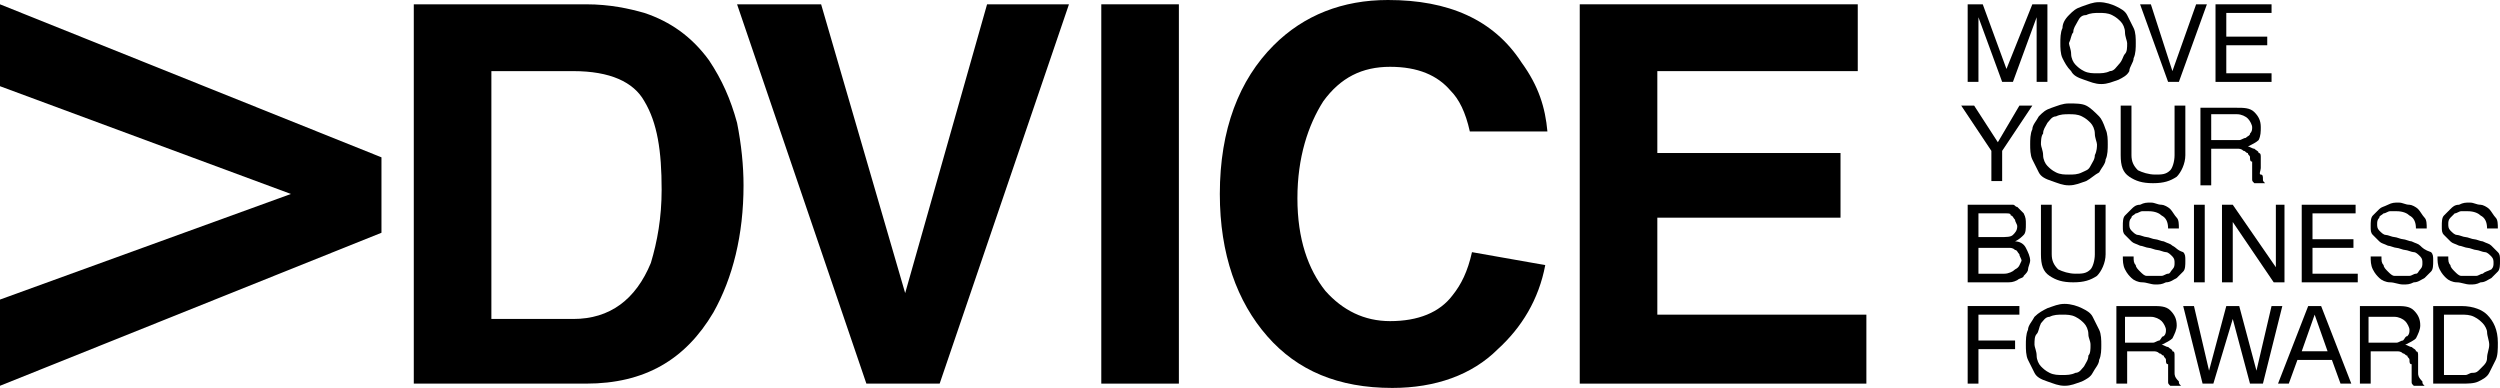 <?xml version="1.0" encoding="utf-8"?>
<!-- Generator: Adobe Illustrator 28.0.0, SVG Export Plug-In . SVG Version: 6.00 Build 0)  -->
<svg version="1.1" id="Layer_1" xmlns="http://www.w3.org/2000/svg" xmlns:xlink="http://www.w3.org/1999/xlink" x="0px" y="0px"
	 viewBox="0 0 116 18" style="enable-background:new 0 0 116 18;" xml:space="preserve">
<g>
	<polygon points="91.8,0.8 91.8,0.8 92.9,3.8 93.4,3.8 94.5,0.8 94.5,0.8 94.5,3.8 95,3.8 95,0.2 94.3,0.2 93.1,3.2 92,0.2 
		91.3,0.2 91.3,3.8 91.8,3.8 	"/>
	<path d="M96.1,3.3c0.1,0.2,0.3,0.3,0.6,0.4s0.5,0.2,0.8,0.2c0.3,0,0.5-0.1,0.8-0.2c0.2-0.1,0.4-0.2,0.5-0.4C98.8,3.1,99,2.9,99,2.7
		c0.1-0.2,0.1-0.5,0.1-0.7c0-0.2,0-0.5-0.1-0.7c-0.1-0.2-0.2-0.4-0.3-0.6s-0.3-0.3-0.5-0.4s-0.5-0.2-0.8-0.2c-0.3,0-0.5,0.1-0.8,0.2
		s-0.4,0.2-0.6,0.4s-0.3,0.4-0.3,0.6c-0.1,0.2-0.1,0.5-0.1,0.7c0,0.2,0,0.5,0.1,0.7C95.8,2.9,95.9,3.1,96.1,3.3z M96.2,1.5
		c0-0.2,0.1-0.3,0.2-0.5s0.2-0.3,0.4-0.3c0.2-0.1,0.4-0.1,0.6-0.1c0.2,0,0.4,0,0.6,0.1c0.2,0.1,0.3,0.2,0.4,0.3s0.2,0.3,0.2,0.5
		c0,0.2,0.1,0.4,0.1,0.5c0,0.2,0,0.4-0.1,0.5S98.5,2.8,98.3,3c-0.1,0.1-0.2,0.3-0.4,0.3c-0.2,0.1-0.4,0.1-0.6,0.1
		c-0.2,0-0.4,0-0.6-0.1c-0.2-0.1-0.3-0.2-0.4-0.3s-0.2-0.3-0.2-0.5c0-0.2-0.1-0.4-0.1-0.5C96.1,1.8,96.1,1.6,96.2,1.5z"/>
	<polygon points="100.6,3.8 101.1,3.8 102.4,0.2 101.9,0.2 100.8,3.3 100.8,3.3 99.8,0.2 99.3,0.2 100.6,3.8 	"/>
	<polygon points="105.4,3.4 103.3,3.4 103.3,2.1 105.2,2.1 105.2,1.7 103.3,1.7 103.3,0.6 105.4,0.6 105.4,0.2 102.8,0.2 102.8,3.8 
		105.4,3.8 	"/>
	<polygon points="92.4,8.4 92.9,8.4 92.9,7 94.3,4.9 93.7,4.9 92.7,6.6 91.6,4.9 91,4.9 92.4,7 	"/>
	<path d="M97.4,5.4C97.2,5.2,97,5,96.8,4.9S96.3,4.8,96,4.8c-0.3,0-0.5,0.1-0.8,0.2s-0.4,0.2-0.6,0.4c-0.1,0.2-0.3,0.4-0.3,0.6
		c-0.1,0.2-0.1,0.5-0.1,0.7c0,0.2,0,0.5,0.1,0.7c0.1,0.2,0.2,0.4,0.3,0.6c0.1,0.2,0.3,0.3,0.6,0.4s0.5,0.2,0.8,0.2
		c0.3,0,0.5-0.1,0.8-0.2C97,8.3,97.2,8.1,97.4,8c0.1-0.2,0.3-0.4,0.3-0.6c0.1-0.2,0.1-0.5,0.1-0.7c0-0.2,0-0.5-0.1-0.7
		C97.6,5.7,97.5,5.5,97.4,5.4z M97.2,7.2c0,0.2-0.1,0.3-0.2,0.5S96.8,7.9,96.6,8c-0.2,0.1-0.4,0.1-0.6,0.1c-0.2,0-0.4,0-0.6-0.1
		c-0.2-0.1-0.3-0.2-0.4-0.3s-0.2-0.3-0.2-0.5s-0.1-0.4-0.1-0.5s0-0.4,0.1-0.5c0-0.2,0.1-0.3,0.2-0.5c0.1-0.1,0.2-0.3,0.4-0.3
		c0.2-0.1,0.4-0.1,0.6-0.1c0.2,0,0.4,0,0.6,0.1c0.2,0.1,0.3,0.2,0.4,0.3s0.2,0.3,0.2,0.5c0,0.2,0.1,0.4,0.1,0.5S97.3,7,97.2,7.2z"/>
	<path d="M98.4,4.9v2.3c0,0.5,0.1,0.8,0.4,1c0.3,0.2,0.6,0.3,1.1,0.3c0.5,0,0.8-0.1,1.1-0.3h0c0.2-0.2,0.4-0.6,0.4-1V4.9h-0.5v2.3
		c0,0.3-0.1,0.6-0.2,0.7c-0.2,0.2-0.4,0.2-0.7,0.2c-0.3,0-0.6-0.1-0.8-0.2c-0.2-0.2-0.3-0.4-0.3-0.7V4.9H98.4z"/>
	<path d="M102.6,6.9h1.2c0.1,0,0.2,0,0.3,0.1c0.1,0,0.1,0.1,0.2,0.1c0,0.1,0.1,0.1,0.1,0.2c0,0.1,0,0.2,0.1,0.2c0,0.1,0,0.2,0,0.3
		c0,0.1,0,0.2,0,0.3c0,0.1,0,0.1,0,0.2c0,0.1,0,0.1,0.1,0.2h0.5c-0.1-0.1-0.1-0.1-0.1-0.2c0-0.1,0-0.2-0.1-0.2s0-0.2,0-0.3
		c0-0.1,0-0.2,0-0.3c0-0.1,0-0.2,0-0.2c0-0.1,0-0.2-0.1-0.2c0-0.1-0.1-0.1-0.2-0.2c-0.1,0-0.2-0.1-0.3-0.1v0
		c0.2-0.1,0.4-0.2,0.5-0.3c0.1-0.2,0.1-0.4,0.1-0.6c0-0.3-0.1-0.5-0.3-0.7c-0.2-0.2-0.5-0.2-0.8-0.2v0h-1.7v3.6h0.5V6.9z M102.6,5.3
		h1.2c0.2,0,0.4,0.1,0.5,0.2c0.1,0.1,0.2,0.3,0.2,0.4c0,0.1,0,0.2-0.1,0.3c0,0.1-0.1,0.1-0.2,0.2c-0.1,0-0.2,0.1-0.3,0.1h0
		c-0.1,0-0.2,0-0.3,0h-1V5.3z"/>
	<path d="M94.2,12.1c0-0.2-0.1-0.4-0.2-0.6c-0.1-0.2-0.3-0.3-0.5-0.3v0c0.2-0.1,0.3-0.2,0.4-0.3c0.1-0.1,0.1-0.3,0.1-0.5
		c0-0.2,0-0.3-0.1-0.5c-0.1-0.1-0.2-0.2-0.3-0.3c-0.1,0-0.1-0.1-0.2-0.1c-0.1,0-0.2,0-0.2,0c-0.1,0-0.2,0-0.3,0c-0.1,0-0.2,0-0.3,0
		v0h-1.3v3.6h1.8c0.2,0,0.3,0,0.5-0.1c0.1-0.1,0.3-0.1,0.3-0.2c0.1-0.1,0.2-0.2,0.2-0.3S94.2,12.2,94.2,12.1z M91.8,9.9h1
		c0.1,0,0.2,0,0.3,0c0.1,0,0.2,0,0.2,0.1c0.1,0,0.1,0.1,0.2,0.2c0,0.1,0.1,0.2,0.1,0.3c0,0.2-0.1,0.3-0.2,0.4
		c-0.1,0.1-0.3,0.1-0.6,0.1h0h-1V9.9z M93.5,12.5c-0.1,0.1-0.3,0.2-0.5,0.2h-1.2v-1.2h1.1c0.1,0,0.2,0,0.3,0c0.1,0,0.2,0,0.3,0.1
		c0.1,0,0.1,0.1,0.2,0.2c0,0.1,0.1,0.2,0.1,0.3C93.7,12.3,93.7,12.4,93.5,12.5z"/>
	<path d="M97.2,11.8c0,0.3-0.1,0.6-0.2,0.7c-0.2,0.2-0.4,0.2-0.7,0.2c-0.3,0-0.6-0.1-0.8-0.2c-0.2-0.2-0.3-0.4-0.3-0.7V9.5h-0.5v2.3
		c0,0.5,0.1,0.8,0.4,1c0.3,0.2,0.6,0.3,1.1,0.3c0.5,0,0.8-0.1,1.1-0.3h0c0.2-0.2,0.4-0.6,0.4-1V9.5h-0.5V11.8z"/>
	<path d="M100.8,11.4c-0.1-0.1-0.2-0.1-0.4-0.2c-0.1,0-0.3-0.1-0.4-0.1c-0.1,0-0.3-0.1-0.4-0.1c-0.1,0-0.3-0.1-0.4-0.1
		c-0.1,0-0.2-0.1-0.3-0.2c-0.1-0.1-0.1-0.2-0.1-0.3c0-0.1,0-0.2,0.1-0.3c0-0.1,0.1-0.1,0.2-0.2c0.1,0,0.2-0.1,0.3-0.1
		c0.1,0,0.2,0,0.3,0c0.3,0,0.5,0.1,0.6,0.2l0,0c0.2,0.1,0.3,0.3,0.3,0.6h0.5c0-0.2,0-0.4-0.1-0.5c-0.1-0.1-0.2-0.3-0.3-0.4
		c-0.1-0.1-0.3-0.2-0.4-0.2c-0.2,0-0.3-0.1-0.5-0.1c-0.2,0-0.3,0-0.5,0.1c-0.2,0-0.3,0.1-0.4,0.2c-0.1,0.1-0.2,0.2-0.3,0.3
		c-0.1,0.1-0.1,0.3-0.1,0.5c0,0.2,0,0.3,0.1,0.4c0.1,0.1,0.2,0.2,0.3,0.3c0.1,0.1,0.2,0.1,0.4,0.2c0.1,0,0.3,0.1,0.4,0.1
		c0.1,0,0.3,0.1,0.4,0.1c0.1,0,0.3,0.1,0.4,0.1c0.1,0,0.2,0.1,0.3,0.2c0.1,0.1,0.1,0.2,0.1,0.3c0,0.1,0,0.2-0.1,0.3
		c-0.1,0.1-0.1,0.2-0.2,0.2c-0.1,0-0.2,0.1-0.3,0.1c-0.1,0-0.2,0-0.3,0c-0.1,0-0.3,0-0.4,0c-0.1,0-0.2-0.1-0.3-0.2
		c-0.1-0.1-0.2-0.2-0.2-0.3c-0.1-0.1-0.1-0.2-0.1-0.4h-0.5c0,0.2,0,0.4,0.1,0.6c0.1,0.2,0.2,0.3,0.3,0.4c0.1,0.1,0.3,0.2,0.5,0.2
		c0.2,0,0.4,0.1,0.6,0.1c0.2,0,0.3,0,0.5-0.1c0.2,0,0.3-0.1,0.5-0.2c0.1-0.1,0.2-0.2,0.3-0.3c0.1-0.1,0.1-0.3,0.1-0.5
		c0-0.2,0-0.3-0.1-0.4C101,11.6,101,11.5,100.8,11.4z"/>
	<rect x="101.8" y="9.5" width="0.5" height="3.6"/>
	<polygon points="103.1,9.5 103.1,13.1 103.6,13.1 103.6,10.3 103.6,10.3 105.5,13.1 106,13.1 106,9.5 105.6,9.5 105.6,12.4 
		105.6,12.4 103.6,9.5 	"/>
	<polygon points="107.3,11.5 109.2,11.5 109.2,11.1 107.3,11.1 107.3,9.9 109.3,9.9 109.3,9.5 109.3,9.5 106.8,9.5 106.8,13.1 
		109.4,13.1 109.4,12.7 107.3,12.7 	"/>
	<path d="M112.3,11.4c-0.1-0.1-0.2-0.1-0.4-0.2c-0.1,0-0.3-0.1-0.4-0.1c-0.1,0-0.3-0.1-0.4-0.1c-0.1,0-0.3-0.1-0.4-0.1
		c-0.1,0-0.2-0.1-0.3-0.2c-0.1-0.1-0.1-0.2-0.1-0.3c0-0.1,0-0.2,0.1-0.3c0-0.1,0.1-0.1,0.2-0.2c0.1,0,0.2-0.1,0.3-0.1
		c0.1,0,0.2,0,0.3,0c0.3,0,0.5,0.1,0.6,0.2l0,0c0.2,0.1,0.3,0.3,0.3,0.6h0.5c0-0.2,0-0.4-0.1-0.5c-0.1-0.1-0.2-0.3-0.3-0.4
		c-0.1-0.1-0.3-0.2-0.4-0.2c-0.2,0-0.3-0.1-0.5-0.1c-0.2,0-0.3,0-0.5,0.1s-0.3,0.1-0.4,0.2c-0.1,0.1-0.2,0.2-0.3,0.3
		c-0.1,0.1-0.1,0.3-0.1,0.5c0,0.2,0,0.3,0.1,0.4c0.1,0.1,0.2,0.2,0.3,0.3c0.1,0.1,0.2,0.1,0.4,0.2c0.1,0,0.3,0.1,0.4,0.1
		c0.1,0,0.3,0.1,0.4,0.1c0.1,0,0.3,0.1,0.4,0.1c0.1,0,0.2,0.1,0.3,0.2c0.1,0.1,0.1,0.2,0.1,0.3c0,0.1,0,0.2-0.1,0.3
		c-0.1,0.1-0.1,0.2-0.2,0.2c-0.1,0-0.2,0.1-0.3,0.1c-0.1,0-0.2,0-0.3,0c-0.1,0-0.3,0-0.4,0c-0.1,0-0.2-0.1-0.3-0.2
		c-0.1-0.1-0.2-0.2-0.2-0.3c-0.1-0.1-0.1-0.2-0.1-0.4h-0.5c0,0.2,0,0.4,0.1,0.6c0.1,0.2,0.2,0.3,0.3,0.4c0.1,0.1,0.3,0.2,0.5,0.2
		c0.2,0,0.4,0.1,0.6,0.1c0.2,0,0.3,0,0.5-0.1c0.2,0,0.3-0.1,0.5-0.2c0.1-0.1,0.2-0.2,0.3-0.3c0.1-0.1,0.1-0.3,0.1-0.5
		c0-0.2,0-0.3-0.1-0.4C112.5,11.6,112.4,11.5,112.3,11.4z"/>
	<path d="M115.2,12.7c-0.1,0-0.2,0.1-0.3,0.1c-0.1,0-0.2,0-0.3,0c-0.1,0-0.3,0-0.4,0c-0.1,0-0.2-0.1-0.3-0.2
		c-0.1-0.1-0.2-0.2-0.2-0.3c-0.1-0.1-0.1-0.2-0.1-0.4h-0.5c0,0.2,0,0.4,0.1,0.6c0.1,0.2,0.2,0.3,0.3,0.4c0.1,0.1,0.3,0.2,0.5,0.2
		c0.2,0,0.4,0.1,0.6,0.1c0.2,0,0.3,0,0.5-0.1c0.2,0,0.3-0.1,0.5-0.2c0.1-0.1,0.2-0.2,0.3-0.3c0.1-0.1,0.1-0.3,0.1-0.5
		c0-0.2,0-0.3-0.1-0.4c-0.1-0.1-0.2-0.2-0.3-0.3c-0.1-0.1-0.2-0.1-0.4-0.2c-0.1,0-0.3-0.1-0.4-0.1c-0.1,0-0.3-0.1-0.4-0.1
		c-0.1,0-0.3-0.1-0.4-0.1c-0.1,0-0.2-0.1-0.3-0.2c-0.1-0.1-0.1-0.2-0.1-0.3c0-0.1,0-0.2,0.1-0.3s0.1-0.1,0.2-0.2
		c0.1,0,0.2-0.1,0.3-0.1c0.1,0,0.2,0,0.3,0c0.3,0,0.5,0.1,0.6,0.2l0,0c0.2,0.1,0.3,0.3,0.3,0.6h0.5c0-0.2,0-0.4-0.1-0.5
		c-0.1-0.1-0.2-0.3-0.3-0.4c-0.1-0.1-0.3-0.2-0.4-0.2c-0.2,0-0.3-0.1-0.5-0.1c-0.2,0-0.3,0-0.5,0.1c-0.2,0-0.3,0.1-0.4,0.2
		c-0.1,0.1-0.2,0.2-0.3,0.3c-0.1,0.1-0.1,0.3-0.1,0.5c0,0.2,0,0.3,0.1,0.4c0.1,0.1,0.2,0.2,0.3,0.3c0.1,0.1,0.2,0.1,0.4,0.2
		c0.1,0,0.3,0.1,0.4,0.1c0.1,0,0.3,0.1,0.4,0.1c0.1,0,0.3,0.1,0.4,0.1c0.1,0,0.2,0.1,0.3,0.2c0.1,0.1,0.1,0.2,0.1,0.3
		c0,0.1,0,0.2-0.1,0.3C115.4,12.6,115.3,12.6,115.2,12.7z"/>
	<polygon points="91.3,17.8 91.8,17.8 91.8,16.2 93.5,16.2 93.5,15.8 91.8,15.8 91.8,14.6 93.7,14.6 93.7,14.2 93.7,14.2 91.3,14.2 
			"/>
	<path d="M97.1,14.7c-0.1-0.2-0.3-0.3-0.5-0.4c-0.2-0.1-0.5-0.2-0.8-0.2c-0.3,0-0.5,0.1-0.8,0.2c-0.2,0.1-0.4,0.2-0.6,0.4
		c-0.1,0.2-0.3,0.4-0.3,0.6C94,15.5,94,15.8,94,16s0,0.5,0.1,0.7c0.1,0.2,0.2,0.4,0.3,0.6c0.1,0.2,0.3,0.3,0.6,0.4s0.5,0.2,0.8,0.2
		c0.3,0,0.5-0.1,0.8-0.2c0.2-0.1,0.4-0.2,0.5-0.4c0.1-0.2,0.3-0.4,0.3-0.6c0.1-0.2,0.1-0.5,0.1-0.7s0-0.5-0.1-0.7
		C97.3,15.1,97.2,14.9,97.1,14.7z M96.9,16.5c0,0.2-0.1,0.3-0.2,0.5c-0.1,0.1-0.2,0.3-0.4,0.3c-0.2,0.1-0.4,0.1-0.6,0.1
		c-0.2,0-0.4,0-0.6-0.1c-0.2-0.1-0.3-0.2-0.4-0.3c-0.1-0.1-0.2-0.3-0.2-0.5c0-0.2-0.1-0.4-0.1-0.5c0-0.2,0-0.4,0.1-0.5
		s0.1-0.3,0.2-0.5c0.1-0.1,0.2-0.3,0.4-0.3c0.2-0.1,0.4-0.1,0.6-0.1c0.2,0,0.4,0,0.6,0.1c0.2,0.1,0.3,0.2,0.4,0.3
		c0.1,0.1,0.2,0.3,0.2,0.5S97,15.8,97,16C97,16.2,97,16.4,96.9,16.5z"/>
	<path d="M100.9,17.3c0-0.1,0-0.2,0-0.3c0-0.1,0-0.2,0-0.3c0-0.1,0-0.2,0-0.2c0-0.1,0-0.2-0.1-0.2c0-0.1-0.1-0.1-0.2-0.2
		c-0.1,0-0.2-0.1-0.3-0.1v0c0.2-0.1,0.4-0.2,0.5-0.3c0.1-0.2,0.2-0.4,0.2-0.6c0-0.3-0.1-0.5-0.3-0.7c-0.2-0.2-0.5-0.2-0.8-0.2v0
		h-1.7v3.6h0.5v-1.5h1.2c0.1,0,0.2,0,0.3,0.1c0.1,0,0.1,0.1,0.2,0.1c0,0.1,0.1,0.1,0.1,0.2c0,0.1,0,0.2,0.1,0.2c0,0.1,0,0.2,0,0.3
		c0,0.1,0,0.2,0,0.3c0,0.1,0,0.1,0,0.2c0,0.1,0,0.1,0.1,0.2h0.5c-0.1-0.1-0.1-0.1-0.1-0.2C100.9,17.5,100.9,17.4,100.9,17.3z
		 M100.2,15.8c-0.1,0-0.2,0.1-0.3,0.1l0,0c-0.1,0-0.2,0-0.3,0h-1v-1.2h1.2c0.2,0,0.4,0.1,0.5,0.2c0.1,0.1,0.2,0.3,0.2,0.4
		c0,0.1,0,0.2-0.1,0.3C100.3,15.6,100.3,15.7,100.2,15.8z"/>
	<polygon points="105.4,14.2 104.7,17.2 104.7,17.2 103.9,14.2 103.3,14.2 102.5,17.2 102.5,17.2 101.8,14.2 101.3,14.2 102.2,17.8 
		102.7,17.8 103.6,14.8 103.6,14.8 104.4,17.8 104.4,17.8 105,17.8 105.9,14.2 	"/>
	<path d="M107.1,14.2l-1.4,3.6h0.5l0.4-1.1h1.6l0.4,1.1h0.5l-1.4-3.6H107.1z M106.8,16.3l0.6-1.7h0l0.6,1.7H106.8z"/>
	<path d="M112.2,17.3c0-0.1,0-0.2,0-0.3c0-0.1,0-0.2,0-0.3c0-0.1,0-0.2,0-0.2c0-0.1,0-0.2-0.1-0.2c0-0.1-0.1-0.1-0.2-0.2
		c-0.1,0-0.2-0.1-0.3-0.1v0c0.2-0.1,0.4-0.2,0.5-0.3c0.1-0.2,0.2-0.4,0.2-0.6c0-0.3-0.1-0.5-0.3-0.7c-0.2-0.2-0.5-0.2-0.8-0.2v0
		h-1.7v3.6h0.5v-1.5h1.2c0.1,0,0.2,0,0.3,0.1c0.1,0,0.1,0.1,0.2,0.1c0,0.1,0.1,0.1,0.1,0.2c0,0.1,0,0.2,0.1,0.2c0,0.1,0,0.2,0,0.3
		c0,0.1,0,0.2,0,0.3c0,0.1,0,0.1,0,0.2c0,0.1,0,0.1,0.1,0.2h0.5c-0.1-0.1-0.1-0.1-0.1-0.2C112.2,17.5,112.2,17.4,112.2,17.3z
		 M111.5,15.8c-0.1,0-0.2,0.1-0.3,0.1l0,0c-0.1,0-0.2,0-0.3,0h-1v-1.2h1.2c0.2,0,0.4,0.1,0.5,0.2c0.1,0.1,0.2,0.3,0.2,0.4
		c0,0.1,0,0.2-0.1,0.3C111.6,15.6,111.6,15.7,111.5,15.8z"/>
	<path d="M114.2,14.2L114.2,14.2h-1.3v3.6h1.3c0.3,0,0.6,0,0.8-0.1c0.2-0.1,0.4-0.2,0.5-0.4c0.1-0.2,0.2-0.4,0.3-0.6
		c0.1-0.2,0.1-0.5,0.1-0.8c0-0.6-0.2-1-0.5-1.3C115.2,14.4,114.8,14.2,114.2,14.2z M115.4,16.6c0,0.2-0.1,0.3-0.2,0.4
		c-0.1,0.1-0.2,0.2-0.2,0.2c-0.1,0.1-0.2,0.1-0.3,0.1c-0.1,0-0.2,0.1-0.3,0.1c-0.1,0-0.2,0-0.2,0v0h-0.8v-2.8h0.8
		c0.2,0,0.4,0,0.6,0.1c0.2,0.1,0.3,0.2,0.4,0.3c0.1,0.1,0.2,0.3,0.2,0.4c0,0.2,0.1,0.4,0.1,0.6C115.5,16.2,115.4,16.4,115.4,16.6z"
		/>
	<polygon points="0,4 13.5,9 0,13.9 0,17.9 17.7,10.8 17.7,7.3 0,0.2 	"/>
	<path d="M32.9,2.8c-0.8-1.1-1.8-1.8-3-2.2c-0.7-0.2-1.6-0.4-2.7-0.4h-8v17.6h8c2.7,0,4.6-1.1,5.9-3.3c0.9-1.6,1.4-3.6,1.4-5.9
		c0-0.9-0.1-1.9-0.3-2.9C33.9,4.6,33.5,3.7,32.9,2.8z M30.2,12.2c-0.7,1.7-1.9,2.6-3.6,2.6h-3.8V3.3v0h3.8c1.7,0,2.8,0.5,3.3,1.4
		c0.6,1,0.8,2.3,0.8,4.1C30.7,10.1,30.5,11.2,30.2,12.2z"/>
	<polygon points="42,13.6 38.1,0.2 34.2,0.2 40.2,17.8 43.6,17.8 49.6,0.2 45.8,0.2 	"/>
	<polygon points="76.9,10.1 85.4,10.1 85.4,7.1 76.9,7.1 76.9,3.3 86.2,3.3 86.2,0.2 73.3,0.2 73.3,17.8 86.6,17.8 86.6,14.6 
		76.9,14.6 	"/>
	<path d="M64.5,3.1c1.3,0,2.2,0.4,2.8,1.1c0.4,0.4,0.7,1,0.9,1.9h3.6c-0.1-1.1-0.4-2.1-1.2-3.2C69.3,0.9,67.2,0,64.4,0
		c-2.1,0-3.9,0.7-5.3,2.1c-1.6,1.6-2.5,3.9-2.5,6.9c0,2.8,0.8,5,2.2,6.6c1.4,1.6,3.3,2.4,5.8,2.4c2,0,3.7-0.6,4.9-1.8
		c1.1-1,1.9-2.3,2.2-3.9l-3.4-0.6v0c-0.2,0.9-0.5,1.5-0.9,2c-0.6,0.8-1.6,1.2-2.9,1.2c-1.2,0-2.2-0.5-3-1.4c-0.8-1-1.3-2.4-1.3-4.3
		c0-1.9,0.5-3.4,1.2-4.5C62.2,3.6,63.2,3.1,64.5,3.1z"/>
	<rect x="51.1" y="0.2" width="3.6" height="17.6"/>
</g>
</svg>
